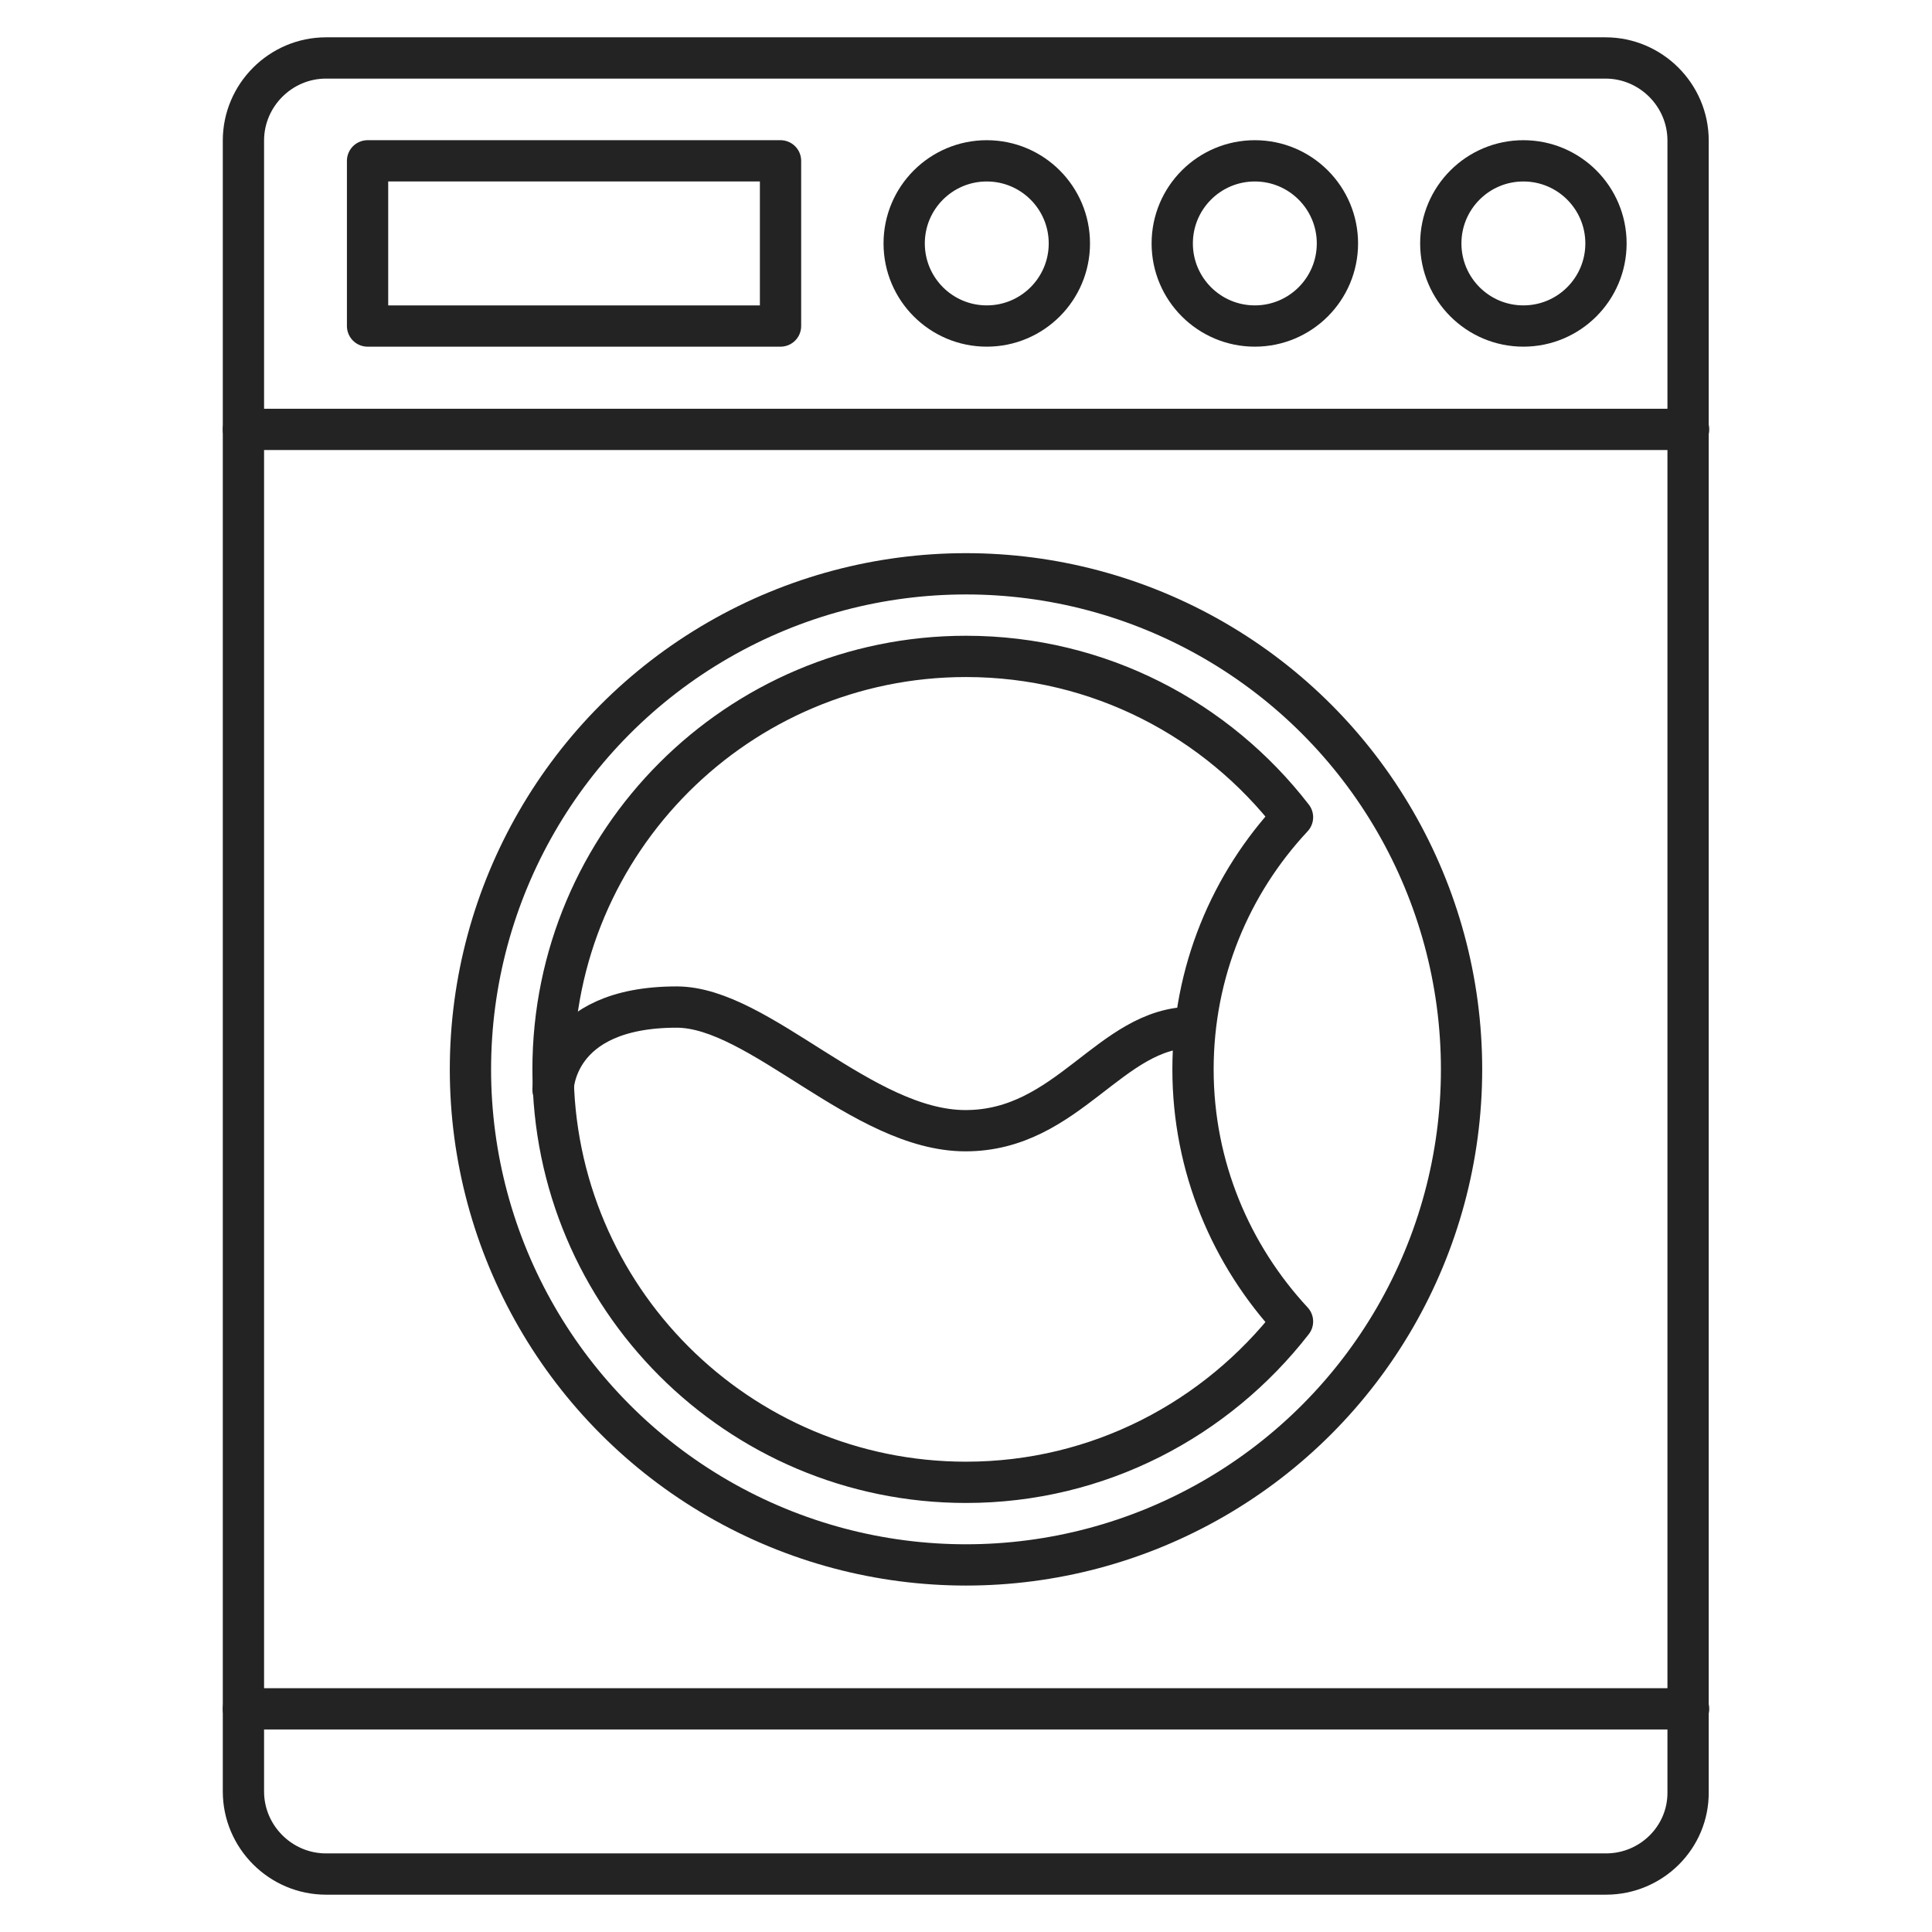 <?xml version="1.0" encoding="utf-8"?>
<!-- Generator: Adobe Illustrator 27.6.1, SVG Export Plug-In . SVG Version: 6.00 Build 0)  -->
<svg version="1.1" id="Calque_1" xmlns="http://www.w3.org/2000/svg" xmlns:xlink="http://www.w3.org/1999/xlink" x="0px" y="0px"
	 viewBox="0 0 400 400" style="enable-background:new 0 0 400 400;" xml:space="preserve">
<style type="text/css">
	.st0{fill:none;stroke:#232323;stroke-width:8.546;stroke-linecap:round;stroke-linejoin:round;stroke-miterlimit:10;}
</style>
<g>
	<path class="st0" d="M332.5,388H67.5c-9.4,0-17.1-7.7-17.1-17.1V29.1c0-9.4,7.7-17.1,17.1-17.1h264.9c9.4,0,17.1,7.7,17.1,17.1
		v341.9C349.6,380.4,341.9,388,332.5,388z"/>
	<line class="st0" x1="50.4" y1="88.9" x2="349.6" y2="88.9"/>
	<circle class="st0" cx="315.4" cy="50.4" r="17.1"/>
	<circle class="st0" cx="259.8" cy="50.4" r="17.1"/>
	<circle class="st0" cx="204.3" cy="50.4" r="17.1"/>
	<rect x="76.1" y="33.3" class="st0" width="85.5" height="34.2"/>
	<line class="st0" x1="50.4" y1="353.8" x2="349.6" y2="353.8"/>
	<circle class="st0" cx="200" cy="221.4" r="102.6"/>
	<path class="st0" d="M114.5,225.6c0,0,0-17.1,25.6-17.1c17.1,0,38.5,25.6,59.8,25.6s29.9-21.4,47-21.4"/>
	<path class="st0" d="M267.6,169.2c-15.6-20.2-40-33.3-67.6-33.3c-47.2,0-85.5,38.3-85.5,85.5s38.3,85.5,85.5,85.5
		c27.5,0,51.9-13.1,67.6-33.3c-12.7-13.7-20.6-32-20.6-52.2S254.8,182.9,267.6,169.2z"/>
</g>
</svg>

